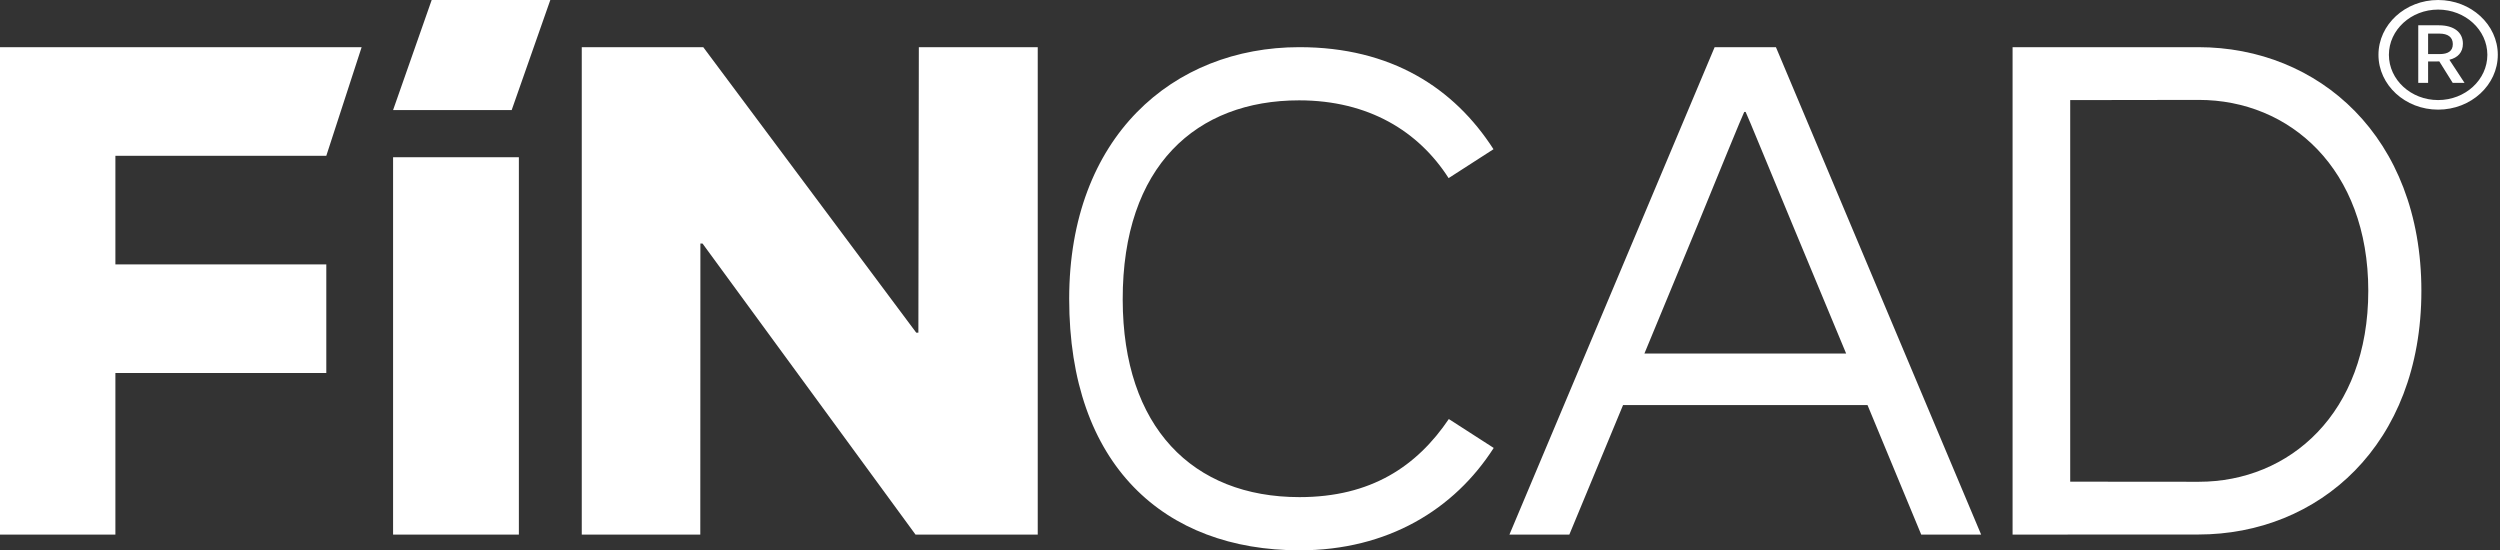 <?xml version="1.0" encoding="UTF-8"?>
<svg width="159px" height="35px" viewBox="0 0 159 35" version="1.1" xmlns="http://www.w3.org/2000/svg" xmlns:xlink="http://www.w3.org/1999/xlink">
    <rect x="0" y="0" width="159" height="35" fill="#333333" stroke="none"/>
    <!-- Generator: sketchtool 55.1 (78136) - https://sketchapp.com -->
    <title>3A9CF978-94CC-4637-B545-9C6FB0927152</title>
    <desc>Created with sketchtool.</desc>
    <g id="Page-1" stroke="none" stroke-width="1" fill="none" fill-rule="evenodd">
        <g id="MellenCare-Version-2" transform="translate(-193, -2561)" fill="#FFFFFF">
            <g id="Derivatives-Risk-Management-Software-&amp;-Pricing-Analytics-_-FINCAD-0" transform="translate(193, 2561)">
                <polygon id="Path" points="7.339 9.908 20.753 9.908 23 3 0 3 0 34 7.339 34 7.339 23.724 20.753 23.724 20.753 16.816 7.339 16.816"></polygon>
                <path d="M44.681,15.489 L44.545,15.489 C44.545,15.533 44.539,34 44.539,34 L37,34 L37,3 L44.727,3 L58.273,21.157 L58.409,21.157 C58.409,21.113 58.438,3 58.438,3 L66,3 L66,34 L58.227,34 L44.681,15.489 Z" id="Path"></path>
                <rect id="Rectangle" x="25" y="10" width="8" height="24"></rect>
                <path d="M103.226,25.763 L99.81,34 L96,34 L109.051,3 L112.949,3 L126,34 L122.19,34 L118.774,25.763 L103.226,25.763 Z M114.043,14.382 C112.861,11.547 111.065,7.163 111.022,7.118 L110.934,7.118 C110.89,7.163 109.094,11.547 107.956,14.337 L104.584,22.486 L117.415,22.486 L114.043,14.382 Z" id="Shape" fill-rule="nonzero"></path>
                <g id="Group" transform="translate(151, 0)" fill-rule="nonzero">
                    <path d="M4.139,3.905 C4.065,3.911 3.906,3.911 3.831,3.911 L3.427,3.911 L3.427,5.27 L2.801,5.27 L2.801,1.609 L4.115,1.609 C5.072,1.609 5.641,2.054 5.641,2.78 C5.641,3.33 5.316,3.67 4.781,3.801 L5.744,5.27 L4.992,5.27 L4.139,3.905 Z M4.167,3.439 C4.674,3.439 4.999,3.262 4.999,2.806 C4.999,2.362 4.686,2.137 4.144,2.137 L3.427,2.137 L3.427,3.439 L4.167,3.439 Z" id="Shape"></path>
                    <path d="M4.064,6.973 C1.972,6.973 0.27,5.41 0.27,3.487 C0.27,1.564 1.972,0 4.064,0 C6.157,0 7.86,1.564 7.86,3.487 C7.86,5.41 6.157,6.973 4.064,6.973 Z M4.064,0.61 C2.338,0.61 0.934,1.901 0.934,3.487 C0.934,5.073 2.338,6.364 4.064,6.364 C5.79,6.364 7.196,5.073 7.196,3.487 C7.196,1.901 5.791,0.61 4.064,0.61 Z" id="Shape"></path>
                </g>
                <polygon id="Path" points="32.543 7 35 0 27.455 0 25 7"></polygon>
                <path d="M92.145,26.651 C90.11,29.656 87.201,31.617 82.649,31.617 C75.834,31.617 71.419,27.152 71.404,19.064 C71.387,10.532 76.107,6.382 82.623,6.382 C87.047,6.382 90.229,8.358 92.132,11.328 L94.986,9.49 C92.477,5.591 88.477,3 82.641,3 C74.586,3 68.003,8.716 68,19 C67.997,29.588 74.048,35 82.658,35 C88.264,35 92.493,32.399 95,28.489 L92.145,26.651 Z" id="Path"></path>
                <path d="M139.809,3 L128,3 L128,34 L139.809,33.995 C147.463,33.995 154,28.312 154,18.5 C154,8.688 147.463,3 139.809,3 Z M131.665,6.366 L139.845,6.354 C145.616,6.354 150.623,10.726 150.623,18.5 C150.623,26.274 145.617,30.641 139.845,30.641 L131.665,30.634 L131.665,6.366 Z" id="Shape" fill-rule="nonzero"></path>
            </g>
        </g>
    </g>
</svg>